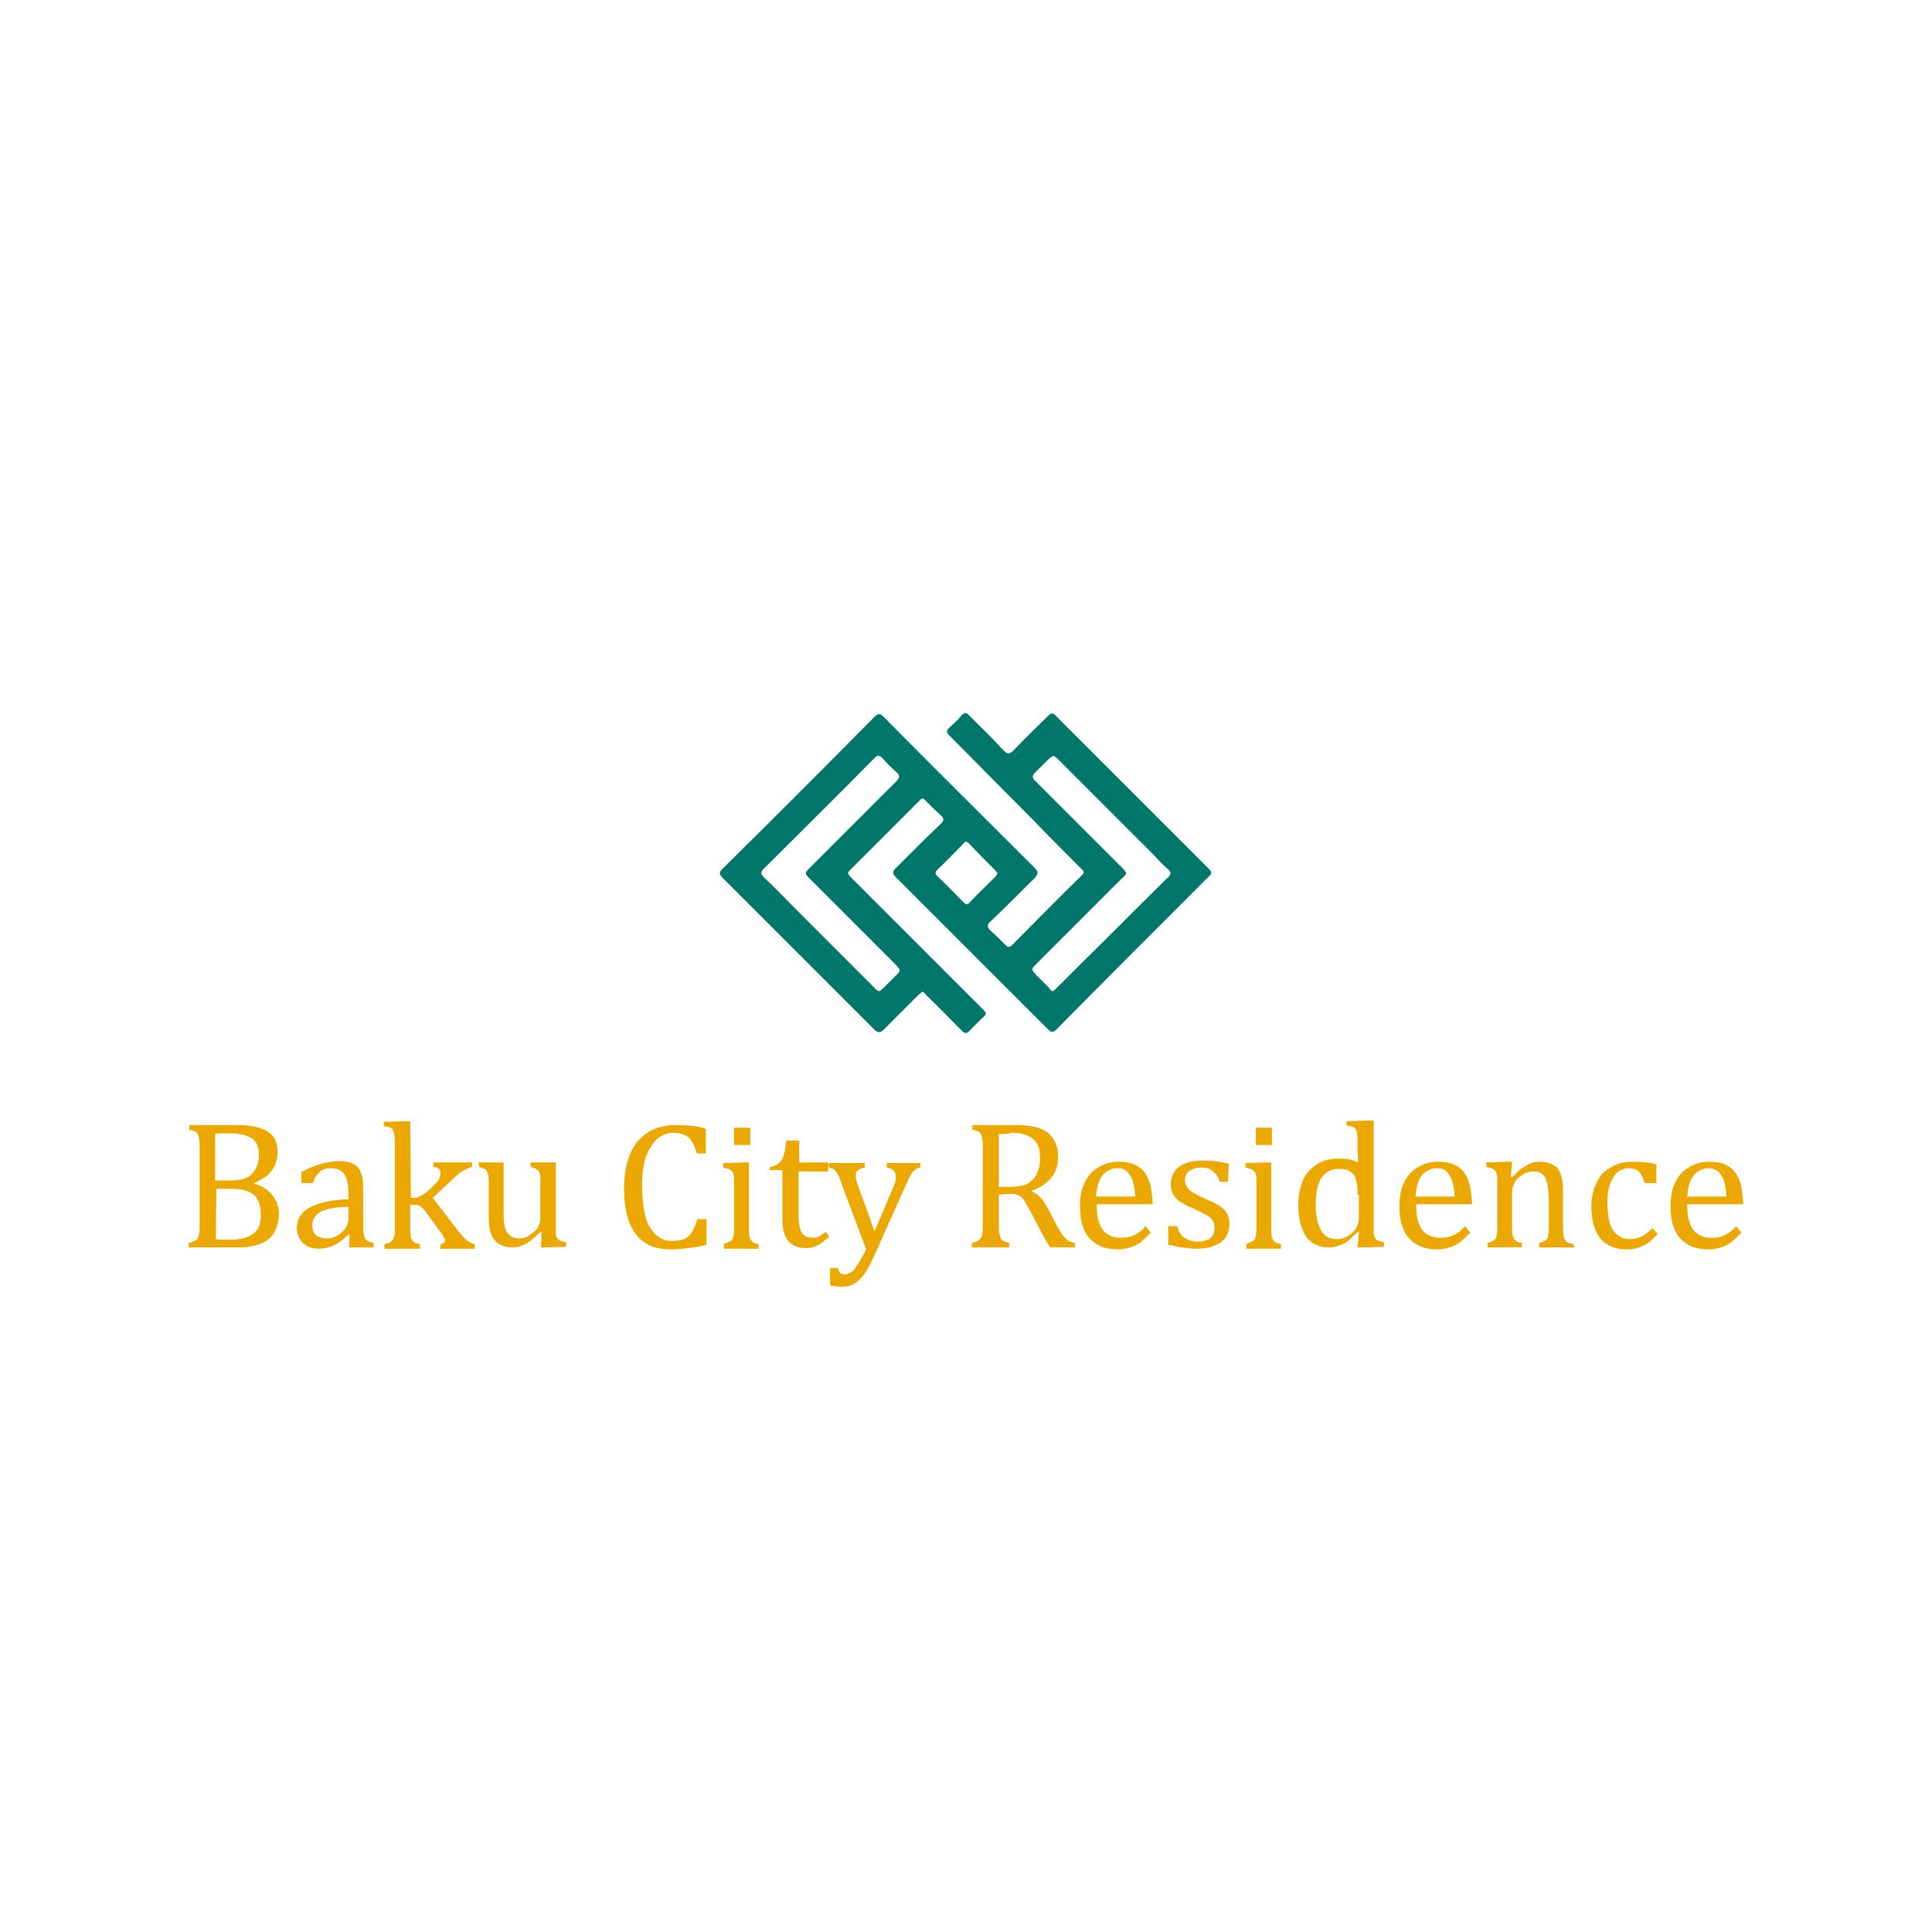 <?xml version="1.0" encoding="utf-8"?>
<!-- Generator: Adobe Illustrator 24.1.3, SVG Export Plug-In . SVG Version: 6.00 Build 0)  -->
<svg version="1.1" id="Layer_1" xmlns="http://www.w3.org/2000/svg" xmlns:xlink="http://www.w3.org/1999/xlink" x="0px" y="0px"
	 viewBox="0 0 300 300" style="enable-background:new 0 0 300 300;" xml:space="preserve">
<style type="text/css">
	.st0{fill:#00766A;}
	.st1{fill:#EAA800;}
</style>
<g>
	<g>
		<path class="st0" d="M143.2,154c-0.2,0.2-0.4,0.3-0.6,0.5c-1.8,1.8-3.6,3.6-5.4,5.4c-0.5,0.5-0.9,0.5-1.4,0
			c-7.9-7.9-15.7-15.7-23.6-23.6c-0.6-0.6-0.5-0.9,0-1.4c7.9-7.8,15.8-15.7,23.6-23.6c0.6-0.6,0.9-0.5,1.4,0
			c7.8,7.9,15.7,15.7,23.5,23.5c0.6,0.6,0.5,0.9,0,1.5c-2.3,2.3-4.6,4.6-6.9,6.8c-0.6,0.5-0.5,0.9,0,1.4c0.8,0.7,1.6,1.5,2.4,2.3
			c0.3,0.3,0.6,0.3,0.9,0c3.6-3.6,7.2-7.3,10.9-10.9c0.5-0.5,0.2-0.7-0.1-1c-2.5-2.5-5.1-5.1-7.6-7.7c-4.3-4.3-8.5-8.6-12.8-12.9
			c-0.6-0.6-0.6-0.9,0-1.4c0.7-0.6,1.3-1.2,1.8-1.8c0.4-0.5,0.8-0.5,1.2,0c1.8,1.8,3.6,3.5,5.3,5.4c0.6,0.6,0.9,0.7,1.6,0
			c1.7-1.8,3.5-3.5,5.3-5.3c0.5-0.5,0.8-0.6,1.3,0c7.9,7.9,15.8,15.8,23.7,23.7c0.5,0.5,0.5,0.8,0,1.2c-7.9,7.9-15.8,15.8-23.6,23.7
			c-0.6,0.6-0.9,0.5-1.4,0c-7.9-7.9-15.7-15.7-23.6-23.6c-0.6-0.6-0.5-0.9,0-1.4c2.3-2.3,4.6-4.6,7-6.9c0.5-0.5,0.5-0.8,0-1.3
			c-0.8-0.7-1.6-1.5-2.4-2.3c-0.3-0.4-0.6-0.4-0.9,0c-3.6,3.6-7.2,7.2-10.8,10.8c-0.4,0.4-0.4,0.6,0,1c0.4,0.4,0.8,0.8,1.3,1.3
			c6.4,6.4,12.8,12.8,19.1,19.1c0.9,0.9,0.9,0.9,0,1.7c-0.6,0.6-1.2,1.2-1.8,1.8c-0.5,0.6-0.8,0.5-1.3,0c-1.8-1.8-3.6-3.7-5.5-5.5
			C143.7,154.3,143.5,154.1,143.2,154 M136.6,153.9c0.2-0.1,0.3-0.3,0.5-0.4c0.7-0.7,1.4-1.4,2-2c0.8-0.8,0.8-0.8,0-1.7
			c-4.4-4.4-8.9-8.9-13.3-13.3c-0.9-0.9-0.9-0.9,0-1.8c1.7-1.7,3.5-3.5,5.2-5.2c2.7-2.7,5.5-5.5,8.2-8.2c0.5-0.5,0.6-0.9,0-1.4
			c-0.8-0.7-1.5-1.4-2.2-2.2c-0.5-0.5-0.8-0.4-1.2,0c-5.7,5.8-11.5,11.5-17.2,17.2c-0.5,0.5-0.5,0.8,0,1.3c1.9,1.8,3.7,3.7,5.6,5.6
			c3.8,3.8,7.6,7.6,11.4,11.4C136,153.6,136.2,153.9,136.6,153.9 M163.5,153.9c0.2-0.1,0.4-0.3,0.6-0.5c1.3-1.3,2.5-2.5,3.8-3.8
			c4.5-4.4,8.9-8.9,13.4-13.3c0.6-0.5,0.6-0.9,0-1.4c-0.7-0.6-1.4-1.3-2-2c-5-5-10-10-14.9-14.9c-0.8-0.8-0.8-0.8-1.7,0
			c-0.6,0.6-1.2,1.2-1.8,1.8c-0.7,0.6-0.7,1,0,1.6c4.4,4.4,8.8,8.8,13.2,13.2c1,1,1,1,0,1.9c-4.4,4.4-8.8,8.8-13.2,13.2
			c-0.8,0.8-0.8,0.8,0,1.7c0.7,0.7,1.4,1.4,2,2C163.1,153.7,163.2,153.9,163.5,153.9 M154.9,135.6c-0.1-0.1-0.2-0.3-0.3-0.4
			c-1.4-1.4-2.8-2.8-4.2-4.3c-0.3-0.3-0.6-0.2-0.8,0.1c-1.4,1.4-2.7,2.8-4.1,4.1c-0.3,0.3-0.3,0.6,0,0.9c1.4,1.3,2.7,2.7,4.1,4.1
			c0.4,0.4,0.7,0.4,1,0c1.3-1.4,2.7-2.7,4.1-4.1C154.7,135.9,154.8,135.8,154.9,135.6"/>
		<path class="st1" d="M29.3,193.7v-0.7c0.6-0.1,1-0.3,1.2-0.5c0.2-0.2,0.3-0.4,0.4-0.8c0.1-0.3,0.1-0.8,0.1-1.5v-12
			c0-0.6,0-1.1-0.1-1.4c0-0.3-0.1-0.5-0.2-0.7c-0.1-0.2-0.2-0.3-0.4-0.4c-0.2-0.1-0.5-0.2-0.9-0.3v-0.7h7.6c1.5,0,2.6,0.2,3.5,0.5
			c0.9,0.3,1.6,0.8,2,1.4c0.4,0.6,0.6,1.4,0.6,2.4c0,0.8-0.2,1.5-0.5,2.1c-0.3,0.6-0.7,1.1-1.2,1.5c-0.5,0.4-1.1,0.7-1.9,1.1v0.1
			c1.3,0.4,2.2,1,2.8,1.8c0.6,0.8,1,1.7,1,2.8c0,1.3-0.3,2.3-0.8,3.1s-1.3,1.4-2.3,1.7c-1,0.4-2.2,0.5-3.7,0.5L29.3,193.7
			L29.3,193.7z M35.9,183.3c1.4,0,2.5-0.3,3.2-1c0.7-0.7,1.1-1.7,1.1-3c0-0.6-0.1-1.2-0.3-1.6c-0.2-0.4-0.5-0.8-0.9-1
			c-0.4-0.2-0.8-0.4-1.3-0.5c-0.5-0.1-1-0.2-1.6-0.2c-0.3,0-0.8,0-1.4,0c-0.6,0-1,0-1.3,0.1v7.2H35.9L35.9,183.3z M33.5,192.4
			c0.7,0.1,1.4,0.1,2.3,0.1c1.2,0,2.1-0.2,2.8-0.5c0.7-0.3,1.2-0.8,1.5-1.3c0.3-0.6,0.4-1.3,0.4-2.2s-0.2-1.6-0.5-2.2
			c-0.3-0.6-0.8-1-1.5-1.3c-0.7-0.3-1.6-0.4-2.8-0.4h-2.1L33.5,192.4L33.5,192.4z"/>
		<path class="st1" d="M54.3,191.8l-0.2-0.1c-0.8,0.8-1.6,1.4-2.3,1.7c-0.7,0.3-1.5,0.5-2.2,0.5c-0.7,0-1.3-0.1-1.9-0.4
			c-0.5-0.3-0.9-0.7-1.2-1.2c-0.3-0.5-0.4-1.1-0.4-1.7c0-1.3,0.7-2.4,2-3.1s3.3-1.2,6-1.3v-0.9c0-1-0.1-1.7-0.3-2.3
			c-0.2-0.6-0.5-1-0.9-1.2c-0.4-0.3-0.9-0.4-1.6-0.4c-0.7,0-1.3,0.2-1.7,0.6c-0.4,0.4-0.8,0.9-1,1.7h-1.8V182c0.9-0.5,1.6-0.8,2.2-1
			c0.6-0.2,1.2-0.4,1.8-0.5c0.6-0.1,1.2-0.2,1.8-0.2c0.9,0,1.6,0.1,2.2,0.4s1,0.7,1.2,1.3c0.3,0.6,0.4,1.5,0.4,2.7v4.8
			c0,0.7,0,1.2,0,1.4c0,0.3,0,0.5,0.1,0.8c0,0.2,0.1,0.4,0.2,0.6c0.1,0.1,0.2,0.3,0.4,0.4c0.2,0.1,0.5,0.2,0.9,0.3v0.7h-3.8
			L54.3,191.8z M54.1,187.4c-1.9,0-3.3,0.3-4.2,0.7c-0.9,0.5-1.4,1.2-1.4,2.2c0,0.5,0.1,0.9,0.3,1.2c0.2,0.3,0.5,0.5,0.8,0.6
			c0.3,0.1,0.7,0.2,1.2,0.2c0.6,0,1.2-0.2,1.7-0.5c0.5-0.3,0.9-0.7,1.2-1.2c0.3-0.5,0.4-0.9,0.4-1.4L54.1,187.4L54.1,187.4z"/>
		<path class="st1" d="M63.8,186h0.4c0.3,0,0.6,0,0.7-0.1c0.2-0.1,0.5-0.2,0.8-0.4c0.3-0.2,0.7-0.5,1.2-1c0.4-0.4,0.7-0.7,1-1
			c0.2-0.3,0.4-0.5,0.4-0.8c0.1-0.2,0.1-0.4,0.1-0.6c0-0.3-0.1-0.5-0.3-0.6c-0.2-0.2-0.4-0.3-0.8-0.3v-0.7h6v0.7
			c-0.4,0.1-0.9,0.3-1.4,0.6c-0.5,0.3-1,0.7-1.5,1.2l-3.2,3l4,5.2c0.5,0.6,0.9,1.1,1.3,1.4c0.4,0.3,0.8,0.5,1.2,0.6v0.7h-5.3v-0.7
			c0.2,0,0.4-0.1,0.5-0.2c0.1-0.1,0.2-0.2,0.2-0.4c0-0.1,0-0.3-0.1-0.4c-0.1-0.1-0.2-0.3-0.3-0.5c-0.2-0.2-0.4-0.6-0.9-1.2l-1.6-2.2
			c-0.3-0.4-0.5-0.7-0.7-0.8c-0.1-0.1-0.3-0.2-0.4-0.3c-0.1-0.1-0.3-0.1-0.6-0.1h-0.8v3.3c0,0.8,0,1.3,0.1,1.7
			c0.1,0.3,0.2,0.5,0.4,0.7c0.2,0.2,0.5,0.3,1,0.4v0.7h-5.5v-0.7c0.5-0.1,0.8-0.2,1-0.4c0.2-0.1,0.3-0.3,0.4-0.5
			c0.1-0.2,0.1-0.4,0.2-0.7c0-0.3,0-0.7,0-1.2v-11.6c0-0.9,0-1.5,0-1.9c0-0.3-0.1-0.6-0.1-0.9c-0.1-0.2-0.1-0.4-0.2-0.6
			c-0.1-0.1-0.2-0.2-0.4-0.3c-0.2-0.1-0.5-0.2-1-0.2v-0.7l3.3-0.1h0.8L63.8,186L63.8,186z"/>
		<path class="st1" d="M74.3,180.5h3.9v7c0,1.1,0,1.9,0.1,2.5c0.1,0.6,0.2,1,0.4,1.3c0.2,0.3,0.4,0.5,0.7,0.7
			c0.3,0.2,0.7,0.3,1.3,0.3c0.3,0,0.7-0.1,1-0.2c0.3-0.1,0.7-0.4,1.1-0.7c0.4-0.3,0.7-0.7,0.8-1c0.2-0.3,0.3-0.7,0.3-1.2V184
			c0-0.5,0-0.9,0-1.2c0-0.3-0.1-0.5-0.1-0.6s-0.1-0.3-0.2-0.4c-0.1-0.1-0.2-0.2-0.4-0.3c-0.2-0.1-0.4-0.2-0.8-0.3v-0.7h3.9v9.5
			c0,0.7,0,1.2,0,1.5c0,0.3,0.1,0.6,0.2,0.7c0.1,0.2,0.2,0.3,0.4,0.4c0.2,0.1,0.5,0.2,1,0.3v0.7l-3.2,0.1H84l0.1-2.3l-0.2-0.1
			c-0.8,0.8-1.5,1.4-2.2,1.8c-0.7,0.4-1.4,0.6-2.1,0.6c-0.8,0-1.5-0.2-2.1-0.5c-0.5-0.3-0.9-0.8-1.2-1.5c-0.3-0.7-0.4-1.6-0.4-2.8
			V184c0-0.8,0-1.3-0.1-1.6s-0.2-0.5-0.3-0.7c-0.2-0.2-0.5-0.3-1.1-0.5L74.3,180.5L74.3,180.5z"/>
		<path class="st1" d="M109.6,175.3v3.8h-1.4c-0.2-0.8-0.5-1.4-0.8-1.9c-0.3-0.5-0.7-0.8-1.2-1c-0.5-0.2-1-0.3-1.6-0.3
			c-0.9,0-1.8,0.3-2.5,0.9c-0.7,0.6-1.3,1.6-1.8,2.8c-0.4,1.3-0.6,2.8-0.6,4.6c0,1.8,0.2,3.4,0.5,4.6c0.3,1.3,0.9,2.2,1.6,2.9
			c0.7,0.6,1.5,1,2.5,1c0.8,0,1.4-0.1,1.9-0.3c0.5-0.2,0.9-0.6,1.2-1c0.3-0.5,0.6-1.2,0.9-2.1h1.4v4c-0.9,0.2-1.8,0.4-2.7,0.5
			c-0.9,0.1-1.9,0.2-3,0.2c-2.3,0-4.1-0.8-5.3-2.4c-1.2-1.6-1.8-4-1.8-7.1c0-2,0.3-3.7,0.9-5.2c0.6-1.5,1.5-2.6,2.7-3.4
			c1.2-0.8,2.7-1.2,4.3-1.2c0.8,0,1.6,0,2.3,0.1C107.9,174.8,108.7,175,109.6,175.3"/>
		<path class="st1" d="M112.5,193.1c0.4-0.1,0.6-0.2,0.8-0.3c0.2-0.1,0.3-0.2,0.4-0.3c0.1-0.1,0.2-0.4,0.2-0.7
			c0.1-0.3,0.1-0.8,0.1-1.4v-6c0-0.6,0-1.1,0-1.4c0-0.4-0.1-0.6-0.2-0.9c-0.1-0.2-0.3-0.4-0.5-0.5c-0.2-0.1-0.5-0.2-1-0.3v-0.7
			l3.2-0.1h0.8v9.9c0,0.8,0,1.3,0.1,1.7c0.1,0.3,0.2,0.5,0.4,0.7c0.2,0.2,0.5,0.3,1,0.4v0.7h-5.4V193.1z M116.5,177.8h-2.5v-2.7h2.5
			V177.8z"/>
		<path class="st1" d="M119.6,181.2c0.5-0.1,0.8-0.2,1.1-0.4c0.3-0.2,0.5-0.4,0.7-0.7c0.2-0.3,0.3-0.7,0.4-1.1
			c0.1-0.4,0.2-1.1,0.3-1.9h2v3.4h4.5v1.4H124v6.2c0,0.9,0,1.6,0.1,2.1c0.1,0.5,0.2,0.9,0.4,1.2c0.2,0.3,0.4,0.5,0.7,0.6
			c0.3,0.1,0.6,0.2,1,0.2c0.4,0,0.7-0.1,1-0.2c0.3-0.2,0.6-0.4,1-0.7l0.6,0.7c-0.7,0.6-1.3,1.1-1.9,1.4c-0.6,0.3-1.2,0.4-1.8,0.4
			c-1.2,0-2.1-0.4-2.7-1.1c-0.6-0.7-0.9-1.8-0.9-3.3v-7.7h-2L119.6,181.2L119.6,181.2z"/>
		<path class="st1" d="M135.8,194.9c-0.5,1.1-1,2.1-1.5,2.8c-0.5,0.7-1,1.2-1.6,1.6c-0.6,0.4-1.3,0.5-2.1,0.5
			c-0.5,0-1.1-0.1-1.7-0.2v-2.7h1.2c0.1,0.4,0.2,0.6,0.4,0.8c0.2,0.1,0.4,0.2,0.7,0.2c0.3,0,0.5-0.1,0.7-0.2
			c0.2-0.1,0.4-0.3,0.7-0.5c0.2-0.3,0.5-0.7,0.8-1.2c0.3-0.5,0.7-1.2,1.1-2l-3.9-10.4c-0.2-0.7-0.4-1.1-0.6-1.4
			c-0.2-0.3-0.3-0.5-0.5-0.6c-0.2-0.1-0.4-0.2-0.8-0.3v-0.7h5.6v0.7c-0.4,0.1-0.7,0.2-0.9,0.3c-0.2,0.1-0.3,0.2-0.4,0.4
			s-0.1,0.3-0.1,0.6c0,0.2,0,0.5,0.1,0.8c0.1,0.3,0.2,0.6,0.3,0.9l2.5,6.9l2.8-6.6c0.2-0.4,0.3-0.7,0.4-1c0.1-0.3,0.1-0.6,0.1-0.9
			c0-0.4-0.1-0.7-0.3-0.9c-0.2-0.2-0.6-0.4-1.1-0.5v-0.7h5.2v0.7c-0.4,0.1-0.6,0.2-0.8,0.3c-0.2,0.2-0.4,0.4-0.6,0.7
			c-0.2,0.3-0.4,0.8-0.7,1.4L135.8,194.9z"/>
		<path class="st1" d="M155.1,185.5v4.7c0,0.7,0,1.1,0.1,1.4s0.1,0.5,0.2,0.7c0.1,0.2,0.2,0.3,0.4,0.4c0.2,0.1,0.5,0.2,0.9,0.3v0.7
			h-5.8v-0.7c0.6-0.1,1-0.3,1.2-0.5c0.2-0.2,0.3-0.4,0.4-0.8c0.1-0.3,0.1-0.8,0.1-1.5v-12c0-0.6,0-1.1-0.1-1.4
			c0-0.3-0.1-0.5-0.2-0.7c-0.1-0.2-0.2-0.3-0.4-0.4c-0.2-0.1-0.5-0.2-0.9-0.3v-0.7h6.9c2.2,0,3.8,0.4,4.8,1.2s1.6,2,1.6,3.7
			c0,1.3-0.3,2.3-1,3.2c-0.7,0.9-1.7,1.6-3.1,2.1v0.1c0.6,0.2,1,0.6,1.4,1c0.4,0.4,0.8,1.1,1.3,2l1.2,2.3c0.4,0.7,0.7,1.2,0.9,1.5
			c0.3,0.3,0.5,0.6,0.8,0.8c0.3,0.2,0.6,0.3,1.1,0.4v0.7h-3.8c-0.3-0.5-0.7-1-1-1.6c-0.3-0.6-0.6-1.1-0.9-1.7l-1.2-2.3
			c-0.4-0.7-0.7-1.2-0.9-1.6c-0.2-0.3-0.5-0.6-0.6-0.7c-0.2-0.1-0.4-0.2-0.6-0.3c-0.2-0.1-0.6-0.1-1-0.1L155.1,185.5L155.1,185.5z
			 M155.1,176.1v8.2h1.6c0.8,0,1.5-0.1,2-0.2c0.5-0.1,1-0.3,1.4-0.7c0.4-0.3,0.8-0.8,1-1.4c0.3-0.6,0.4-1.3,0.4-2.1
			c0-0.9-0.1-1.6-0.4-2.2c-0.3-0.6-0.8-1-1.4-1.3c-0.6-0.3-1.4-0.5-2.5-0.5C156.3,176.1,155.6,176.1,155.1,176.1"/>
		<path class="st1" d="M178.7,191.4c-0.6,0.6-1.1,1.1-1.6,1.5c-0.5,0.4-1,0.6-1.6,0.8c-0.6,0.2-1.2,0.3-2,0.3
			c-1.9,0-3.3-0.6-4.3-1.7c-1-1.1-1.5-2.8-1.5-5c0-1.4,0.2-2.6,0.7-3.6c0.5-1.1,1.2-1.9,2.1-2.4c0.9-0.6,2-0.9,3.2-0.9
			c0.9,0,1.7,0.1,2.4,0.4c0.7,0.3,1.2,0.7,1.6,1.2s0.7,1.2,0.9,1.9c0.2,0.8,0.3,1.8,0.4,3.1h-8.7v0.2c0,1.1,0.1,2,0.4,2.7
			c0.2,0.7,0.6,1.3,1.2,1.7c0.6,0.4,1.3,0.6,2.2,0.6c0.8,0,1.4-0.1,2-0.4c0.6-0.3,1.2-0.7,1.8-1.4L178.7,191.4z M176.3,185.8
			c-0.1-1-0.2-1.8-0.4-2.4c-0.2-0.6-0.5-1.1-0.9-1.5s-0.9-0.5-1.5-0.5c-0.9,0-1.7,0.4-2.3,1.1c-0.6,0.8-0.9,1.8-1,3.3L176.3,185.8
			L176.3,185.8z"/>
		<path class="st1" d="M190.7,183.5h-1.3c-0.2-0.6-0.4-1-0.7-1.3c-0.3-0.3-0.6-0.5-0.9-0.7c-0.4-0.1-0.8-0.2-1.3-0.2
			c-0.7,0-1.3,0.2-1.8,0.5c-0.4,0.3-0.7,0.8-0.7,1.4c0,0.4,0.1,0.8,0.3,1.1c0.2,0.3,0.4,0.5,0.8,0.8c0.4,0.2,1,0.6,2,1
			c0.9,0.4,1.7,0.8,2.2,1.1c0.5,0.3,0.9,0.7,1.2,1.2c0.3,0.5,0.4,1,0.4,1.6c0,0.7-0.1,1.3-0.4,1.8c-0.2,0.5-0.6,0.9-1.1,1.2
			c-0.5,0.3-1,0.5-1.6,0.7c-0.6,0.1-1.3,0.2-2,0.2c-0.8,0-1.5-0.1-2.3-0.2c-0.7-0.1-1.4-0.3-2.1-0.4v-2.9h1.4
			c0.2,0.8,0.6,1.5,1.1,1.8s1.2,0.6,2,0.6c0.3,0,0.7,0,1-0.1c0.3-0.1,0.6-0.2,0.9-0.3c0.2-0.2,0.4-0.4,0.6-0.7
			c0.1-0.3,0.2-0.6,0.2-1c0-0.5-0.1-0.9-0.3-1.2c-0.2-0.3-0.5-0.6-0.9-0.8s-1.1-0.6-2-1c-0.8-0.3-1.5-0.7-2-1
			c-0.5-0.3-0.9-0.7-1.2-1.2s-0.4-1-0.4-1.6c0-0.8,0.2-1.4,0.6-2c0.4-0.6,1-1,1.8-1.3c0.8-0.3,1.7-0.4,2.7-0.4c0.6,0,1.2,0,1.8,0.1
			c0.6,0.1,1.3,0.2,2.1,0.4L190.7,183.5L190.7,183.5z"/>
		<path class="st1" d="M193.6,193.1c0.4-0.1,0.6-0.2,0.8-0.3c0.2-0.1,0.3-0.2,0.4-0.3c0.1-0.1,0.2-0.4,0.2-0.7
			c0.1-0.3,0.1-0.8,0.1-1.4v-6c0-0.6,0-1.1,0-1.4c0-0.4-0.1-0.6-0.2-0.9c-0.1-0.2-0.3-0.4-0.5-0.5c-0.2-0.1-0.5-0.2-1-0.3v-0.7
			l3.2-0.1h0.8v9.9c0,0.8,0,1.3,0.1,1.7c0.1,0.3,0.2,0.5,0.4,0.7c0.2,0.2,0.5,0.3,1,0.4v0.7h-5.4L193.6,193.1L193.6,193.1z
			 M197.6,177.8H195v-2.7h2.5V177.8z"/>
		<path class="st1" d="M210.8,178.7c0-0.9,0-1.5,0-1.9c0-0.3-0.1-0.6-0.1-0.9c-0.1-0.2-0.1-0.4-0.2-0.6c-0.1-0.1-0.2-0.2-0.4-0.3
			c-0.2-0.1-0.5-0.2-1-0.2v-0.7l3.4-0.1h0.8v16c0,0.7,0,1.2,0,1.5c0,0.3,0.1,0.6,0.2,0.7c0.1,0.2,0.2,0.3,0.4,0.4
			c0.2,0.1,0.5,0.2,1,0.3v0.7l-3.3,0.1h-0.8l0.2-2.3l-0.2-0.1c-0.6,0.6-1.1,1.1-1.5,1.4s-0.9,0.6-1.4,0.7c-0.5,0.2-1,0.3-1.6,0.3
			c-1.5,0-2.7-0.6-3.5-1.7c-0.8-1.2-1.2-2.8-1.2-5c0-1.5,0.3-2.8,0.8-3.9c0.5-1.1,1.3-1.8,2.2-2.4c0.9-0.5,1.9-0.8,3.1-0.8
			c0.6,0,1.2,0,1.7,0.1c0.5,0.1,1,0.3,1.5,0.5L210.8,178.7L210.8,178.7z M210.8,185.5c0-0.7,0-1.3-0.1-1.7c-0.1-0.4-0.2-0.8-0.3-1.1
			c-0.2-0.3-0.4-0.5-0.6-0.7c-0.3-0.2-0.5-0.3-0.8-0.4c-0.3-0.1-0.7-0.1-1.1-0.1c-1.2,0-2.1,0.5-2.7,1.4c-0.6,0.9-0.9,2.3-0.9,4.1
			c0,1.8,0.3,3.1,0.8,4c0.5,0.9,1.3,1.4,2.3,1.4c0.4,0,0.7,0,1-0.1c0.3-0.1,0.5-0.2,0.8-0.3c0.3-0.2,0.5-0.4,0.8-0.6
			c0.3-0.3,0.5-0.5,0.6-0.7c0.1-0.2,0.2-0.5,0.3-0.8c0.1-0.3,0.1-0.7,0.1-1.1V185.5z"/>
		<path class="st1" d="M228.3,191.4c-0.6,0.6-1.1,1.1-1.6,1.5c-0.5,0.4-1,0.6-1.6,0.8c-0.6,0.2-1.2,0.3-2,0.3
			c-1.9,0-3.3-0.6-4.3-1.7c-1-1.1-1.5-2.8-1.5-5c0-1.4,0.2-2.6,0.7-3.6c0.5-1.1,1.2-1.9,2.1-2.4c0.9-0.6,2-0.9,3.2-0.9
			c0.9,0,1.7,0.1,2.4,0.4c0.7,0.3,1.2,0.7,1.6,1.2c0.4,0.5,0.7,1.2,0.9,1.9c0.2,0.8,0.3,1.8,0.4,3.1h-8.7v0.2c0,1.1,0.1,2,0.4,2.7
			c0.2,0.7,0.6,1.3,1.2,1.7c0.6,0.4,1.3,0.6,2.2,0.6c0.8,0,1.4-0.1,2-0.4c0.6-0.3,1.2-0.7,1.8-1.4L228.3,191.4z M225.9,185.8
			c-0.1-1-0.2-1.8-0.4-2.4c-0.2-0.6-0.5-1.1-0.9-1.5s-0.9-0.5-1.5-0.5c-0.9,0-1.7,0.4-2.3,1.1c-0.6,0.8-0.9,1.8-1,3.3L225.9,185.8
			L225.9,185.8z"/>
		<path class="st1" d="M244.5,193.7h-5.5v-0.7c0.4-0.1,0.6-0.2,0.8-0.3c0.2-0.1,0.3-0.2,0.4-0.3c0.1-0.1,0.2-0.4,0.2-0.7
			c0.1-0.3,0.1-0.8,0.1-1.4v-3.6c0-0.6,0-1.2-0.1-1.8c0-0.5-0.1-1-0.2-1.3c-0.1-0.3-0.2-0.6-0.3-0.8c-0.1-0.2-0.3-0.3-0.4-0.5
			c-0.2-0.1-0.4-0.2-0.6-0.3c-0.2-0.1-0.5-0.1-0.9-0.1c-0.4,0-0.7,0.1-1,0.2c-0.3,0.1-0.7,0.4-1.1,0.7c-0.4,0.3-0.7,0.7-0.8,1
			s-0.3,0.7-0.3,1.2v5.2c0,0.8,0,1.3,0.1,1.7c0.1,0.3,0.2,0.5,0.4,0.7c0.2,0.2,0.5,0.3,1,0.4v0.7H231v-0.7c0.4-0.1,0.6-0.2,0.8-0.3
			c0.2-0.1,0.3-0.2,0.4-0.3c0.1-0.1,0.2-0.4,0.2-0.7c0.1-0.3,0.1-0.8,0.1-1.4v-6c0-0.6,0-1.1,0-1.4c0-0.4-0.1-0.6-0.2-0.9
			c-0.1-0.2-0.3-0.4-0.5-0.5c-0.2-0.1-0.5-0.2-1-0.3v-0.7l3.2-0.1h0.8l-0.2,2.3l0.2,0.1c0.7-0.7,1.2-1.2,1.7-1.5
			c0.4-0.3,0.8-0.5,1.3-0.7s0.9-0.2,1.4-0.2c0.5,0,0.9,0.1,1.3,0.2c0.4,0.1,0.7,0.3,1,0.5s0.5,0.5,0.7,0.9c0.2,0.4,0.3,0.8,0.4,1.3
			c0.1,0.5,0.1,1.1,0.1,1.9v5.2c0,0.6,0,1.1,0.1,1.4c0,0.3,0.1,0.5,0.2,0.7c0.1,0.2,0.2,0.3,0.4,0.4c0.2,0.1,0.5,0.2,0.9,0.3
			L244.5,193.7L244.5,193.7z"/>
		<path class="st1" d="M257.2,180.8v2.9h-1.8c-0.2-0.6-0.4-1.1-0.6-1.4c-0.2-0.3-0.5-0.6-0.8-0.7c-0.3-0.1-0.7-0.2-1.1-0.2
			c-0.6,0-1.2,0.2-1.7,0.6c-0.5,0.4-0.9,1.1-1.2,1.9c-0.3,0.8-0.4,1.9-0.4,3.1c0,0.8,0.1,1.5,0.2,2.2c0.1,0.6,0.3,1.2,0.6,1.7
			s0.6,0.8,1.1,1.1c0.4,0.3,1,0.4,1.6,0.4c0.6,0,1.2-0.1,1.8-0.4c0.5-0.2,1.1-0.7,1.7-1.3l0.8,0.9c-0.5,0.5-0.9,0.9-1.2,1.2
			c-0.4,0.3-0.7,0.5-1.2,0.7c-0.4,0.2-0.8,0.3-1.2,0.4c-0.4,0.1-0.8,0.1-1.3,0.1c-1.7,0-3.1-0.6-4-1.7c-0.9-1.2-1.4-2.8-1.4-5
			c0-1.4,0.3-2.6,0.8-3.6c0.5-1.1,1.2-1.9,2.2-2.4c0.9-0.6,2-0.9,3.2-0.9c0.8,0,1.5,0,2.1,0.1C255.9,180.5,256.5,180.6,257.2,180.8"
			/>
		<path class="st1" d="M270.4,191.4c-0.6,0.6-1.1,1.1-1.6,1.5c-0.5,0.4-1,0.6-1.6,0.8c-0.6,0.2-1.2,0.3-2,0.3
			c-1.9,0-3.3-0.6-4.3-1.7c-1-1.1-1.5-2.8-1.5-5c0-1.4,0.2-2.6,0.7-3.6c0.5-1.1,1.2-1.9,2.1-2.4c0.9-0.6,2-0.9,3.2-0.9
			c0.9,0,1.7,0.1,2.4,0.4c0.7,0.3,1.2,0.7,1.6,1.2c0.4,0.5,0.7,1.2,0.9,1.9c0.2,0.8,0.3,1.8,0.4,3.1H262v0.2c0,1.1,0.1,2,0.4,2.7
			c0.2,0.7,0.6,1.3,1.2,1.7c0.6,0.4,1.3,0.6,2.2,0.6c0.8,0,1.4-0.1,2-0.4c0.6-0.3,1.2-0.7,1.8-1.4L270.4,191.4z M268.1,185.8
			c-0.1-1-0.2-1.8-0.4-2.4c-0.2-0.6-0.5-1.1-0.9-1.5c-0.4-0.3-0.9-0.5-1.5-0.5c-0.9,0-1.7,0.4-2.3,1.1c-0.6,0.8-0.9,1.8-1,3.3
			L268.1,185.8L268.1,185.8z"/>
	</g>
</g>
</svg>
